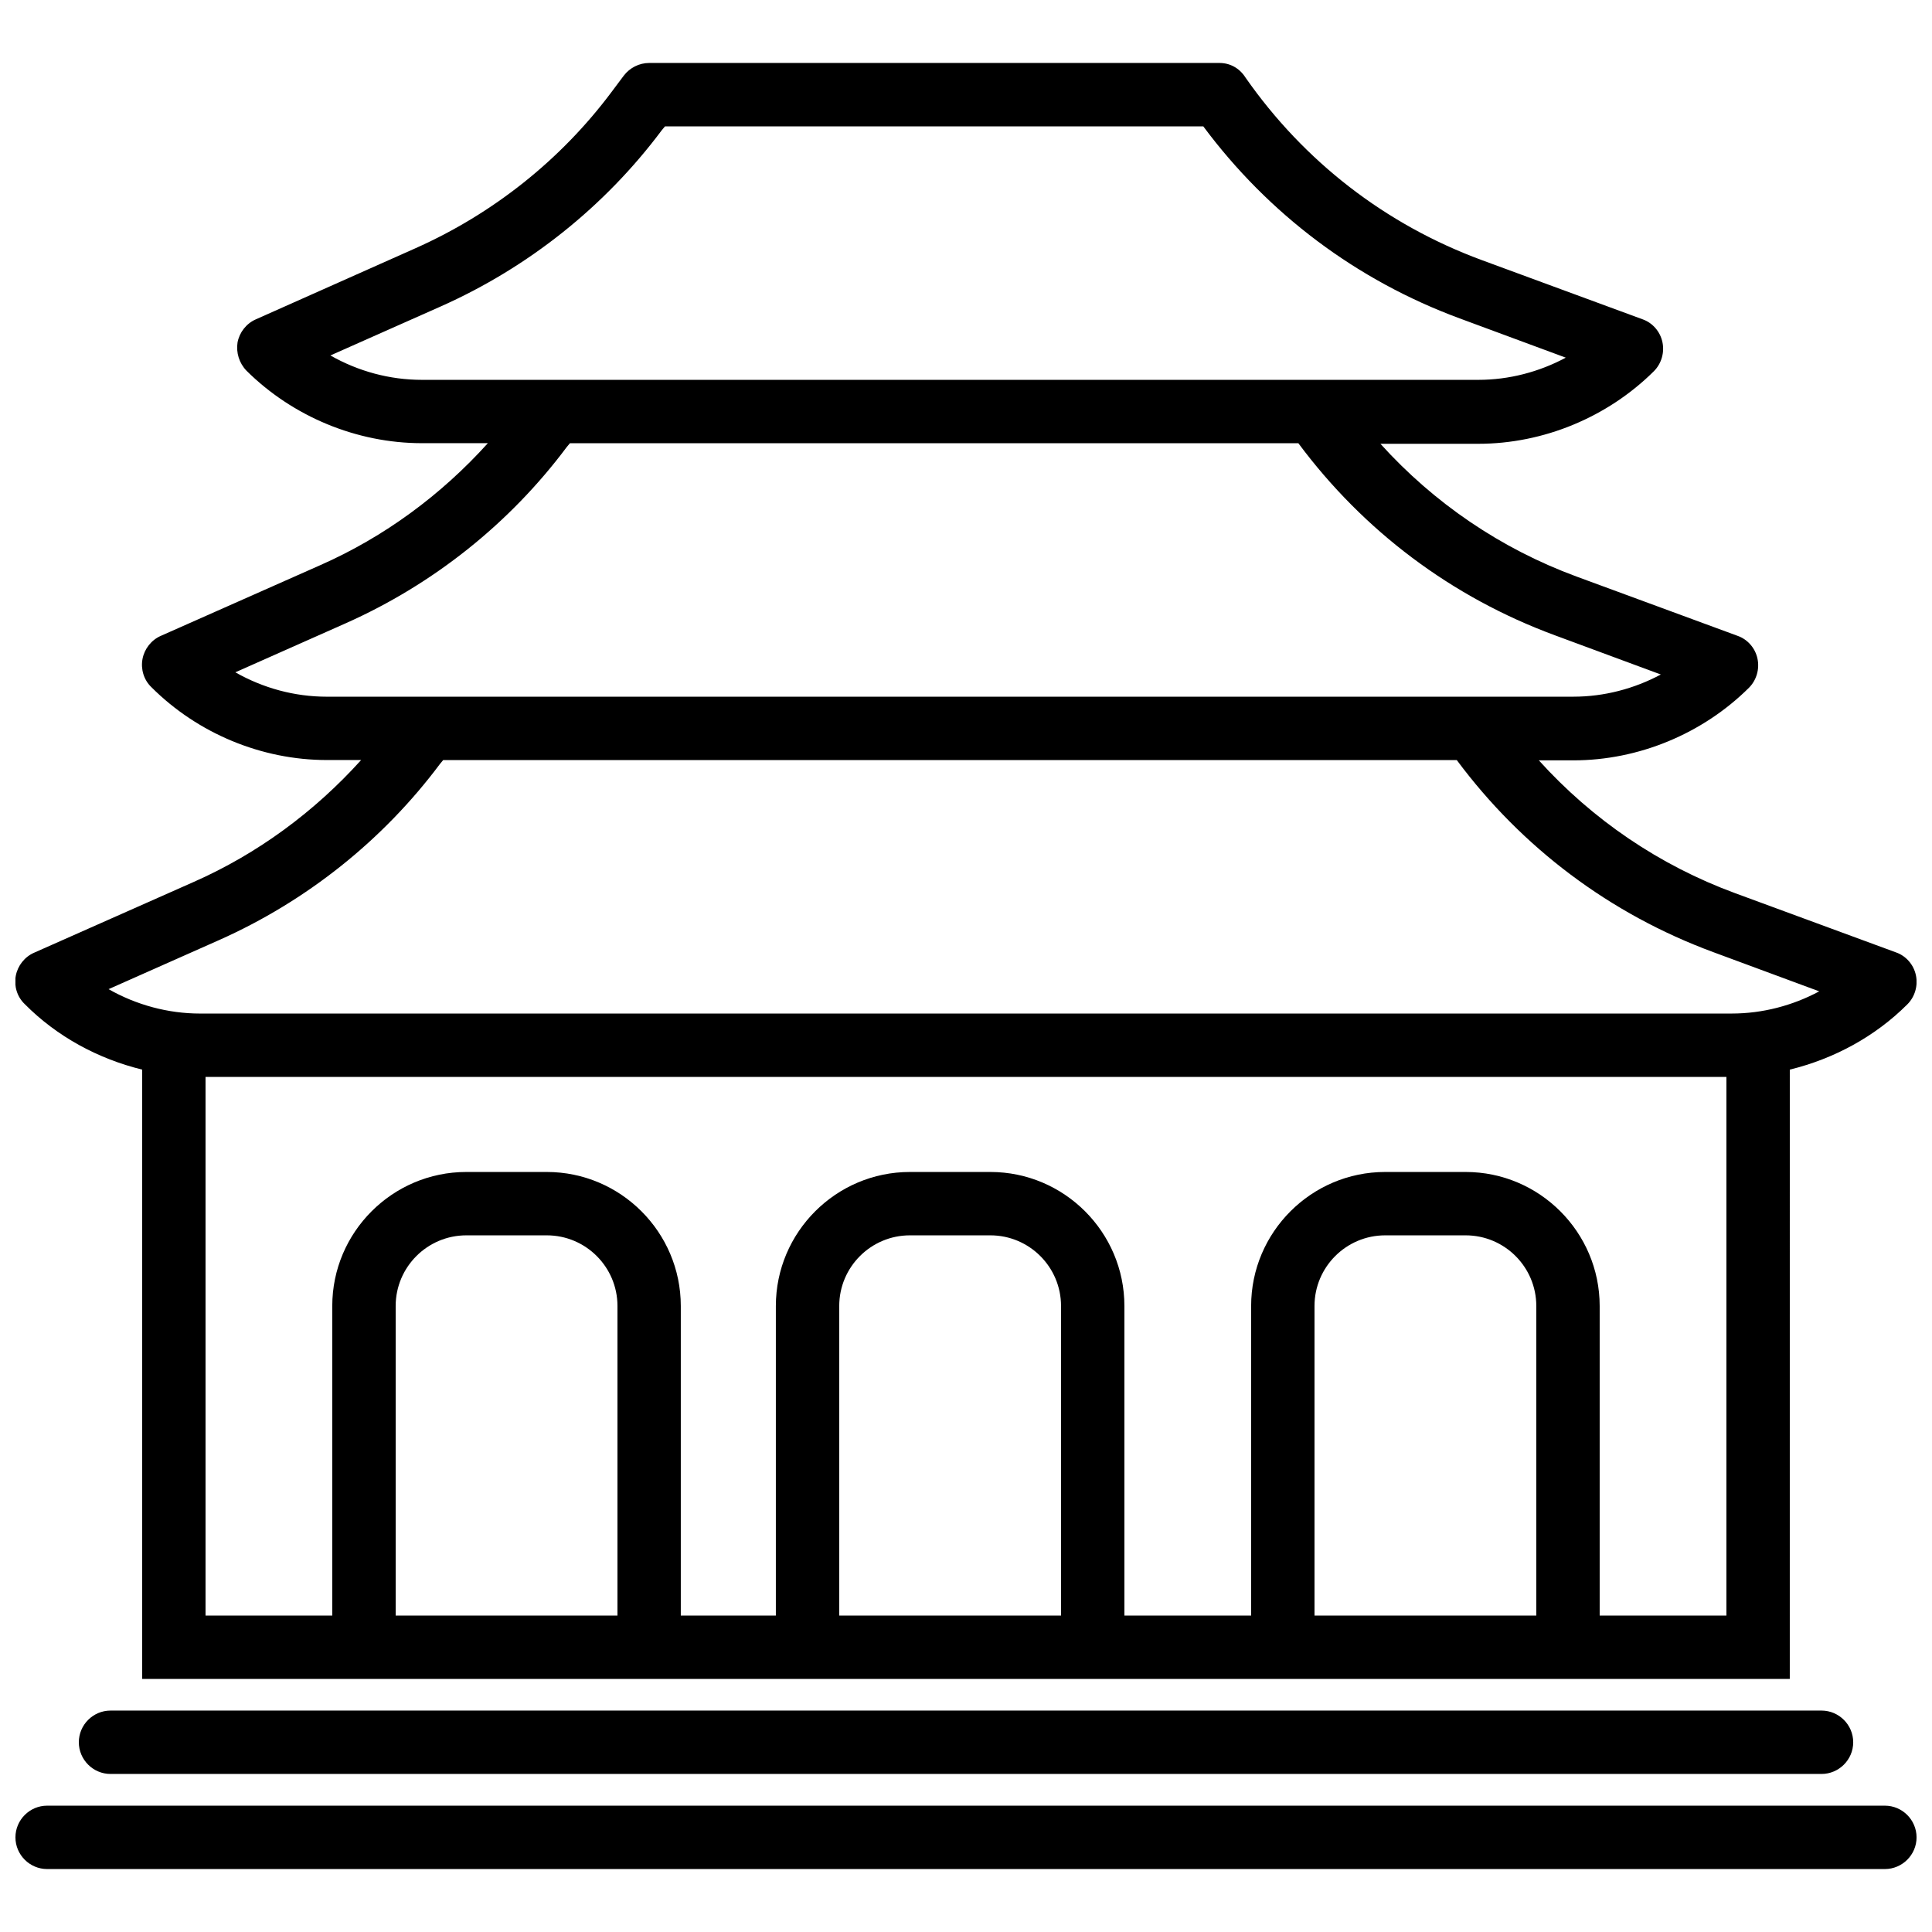<?xml version="1.0" encoding="UTF-8"?>
<!-- Uploaded to: SVG Find, www.svgrepo.com, Generator: SVG Find Mixer Tools -->
<svg width="800px" height="800px" version="1.1" viewBox="144 144 512 512" xmlns="http://www.w3.org/2000/svg">
 <defs>
  <clipPath id="b">
   <path d="m148.09 160h503.81v429h-503.81z"/>
  </clipPath>
  <clipPath id="a">
   <path d="m148.09 622h503.81v18h-503.81z"/>
  </clipPath>
 </defs>
 <g clip-path="url(#b)">
  <path d="m181.68 427.46v161.47h436.63l0.004-161.47c11.672-2.856 22.586-8.734 31.152-17.297 2.016-2.016 2.856-4.953 2.266-7.727-0.586-2.769-2.602-5.121-5.289-6.047l-42.656-15.703c-20.07-7.391-37.785-19.48-51.977-35.184h9.152c17.297 0 34.258-7.055 46.52-19.23 2.016-2.016 2.856-4.953 2.266-7.727-0.586-2.769-2.602-5.121-5.289-6.047l-42.656-15.703c-20.07-7.391-37.785-19.48-51.977-35.184h25.945c17.297 0 34.258-7.055 46.52-19.23 2.016-2.016 2.856-4.953 2.266-7.727-0.586-2.769-2.602-5.121-5.289-6.047l-42.656-15.703c-25.441-9.406-47.023-26.113-62.555-48.367-1.594-2.504-4.113-3.848-6.887-3.848h-151.14c-2.602 0-5.121 1.258-6.719 3.359l-3.273 4.367c-13.434 17.969-31.402 32.242-51.977 41.395l-42.238 18.812c-2.519 1.09-4.367 3.441-4.871 6.129-0.418 2.688 0.422 5.457 2.352 7.473 12.262 12.176 29.223 19.227 46.52 19.227h17.465c-12.344 13.688-27.457 24.855-44.418 32.328l-42.234 18.727c-2.519 1.09-4.367 3.441-4.871 6.129s0.336 5.543 2.352 7.473c12.258 12.262 29.219 19.312 46.516 19.312h9.07c-12.344 13.688-27.457 24.855-44.418 32.328l-42.234 18.727c-2.519 1.09-4.367 3.441-4.871 6.129-0.504 2.688 0.336 5.543 2.352 7.473 8.562 8.648 19.477 14.527 31.148 17.383zm67.176 144.68v-82.035c0-10.328 8.398-18.727 18.727-18.727h21.328c10.328 0 18.723 8.398 18.723 18.727v82.035zm117.55 0v-82.035c0-10.328 8.398-18.727 18.727-18.727h21.328c10.328 0 18.723 8.398 18.723 18.727v82.035zm125.95 0v-82.035c0-10.328 8.398-18.727 18.727-18.727h21.328c10.328 0 18.723 8.398 18.723 18.727v82.035zm109.16 0h-33.586v-82.035c-0.004-19.566-15.957-35.52-35.52-35.52h-21.328c-19.566 0-35.52 15.953-35.52 35.52v82.035h-33.586v-82.035c0-19.566-15.957-35.52-35.52-35.52h-21.328c-19.566 0-35.52 15.953-35.52 35.52v82.035h-25.191v-82.035c0-19.566-15.953-35.52-35.516-35.52h-21.328c-19.566 0-35.52 15.953-35.52 35.52v82.035h-33.586v-142.75h403.05zm-369.96-333.94 29.305-13.016c23.176-10.328 43.41-26.449 58.527-46.688l0.84-1.004h142.66c17.297 23.258 40.641 40.809 67.93 50.883l28.129 10.41c-7.055 3.777-15.031 5.879-23.176 5.879h-279.95c-8.562 0-16.875-2.266-24.266-6.465zm-25.191 83.969 29.305-13.016c23.176-10.328 43.41-26.449 58.527-46.688l0.84-1.008h193.04c17.297 23.258 40.641 40.809 67.93 50.883l28.129 10.41c-7.055 3.777-15.031 5.879-23.176 5.879l-26.617 0.004h-303.71c-8.562 0-16.875-2.266-24.266-6.465zm-4.281 70.953c23.176-10.328 43.41-26.449 58.527-46.688l0.836-1.008h268.61c17.297 23.258 40.641 40.809 67.93 50.883l28.129 10.41c-7.055 3.777-15.031 5.879-23.176 5.879l-405.9 0.004c-8.48 0-16.879-2.266-24.266-6.465z"/>
 </g>
 <path d="m173.29 597.32c-4.617 0-8.398 3.777-8.398 8.398 0 4.617 3.777 8.398 8.398 8.398h453.43c4.617 0 8.398-3.777 8.398-8.398 0-4.617-3.777-8.398-8.398-8.398z"/>
 <g clip-path="url(#a)">
  <path d="m643.51 622.52h-487.02c-4.617 0-8.398 3.777-8.398 8.398 0 4.617 3.777 8.398 8.398 8.398h487.02c4.617 0 8.398-3.777 8.398-8.398-0.004-4.621-3.781-8.398-8.398-8.398z"/>
 </g>
</svg>